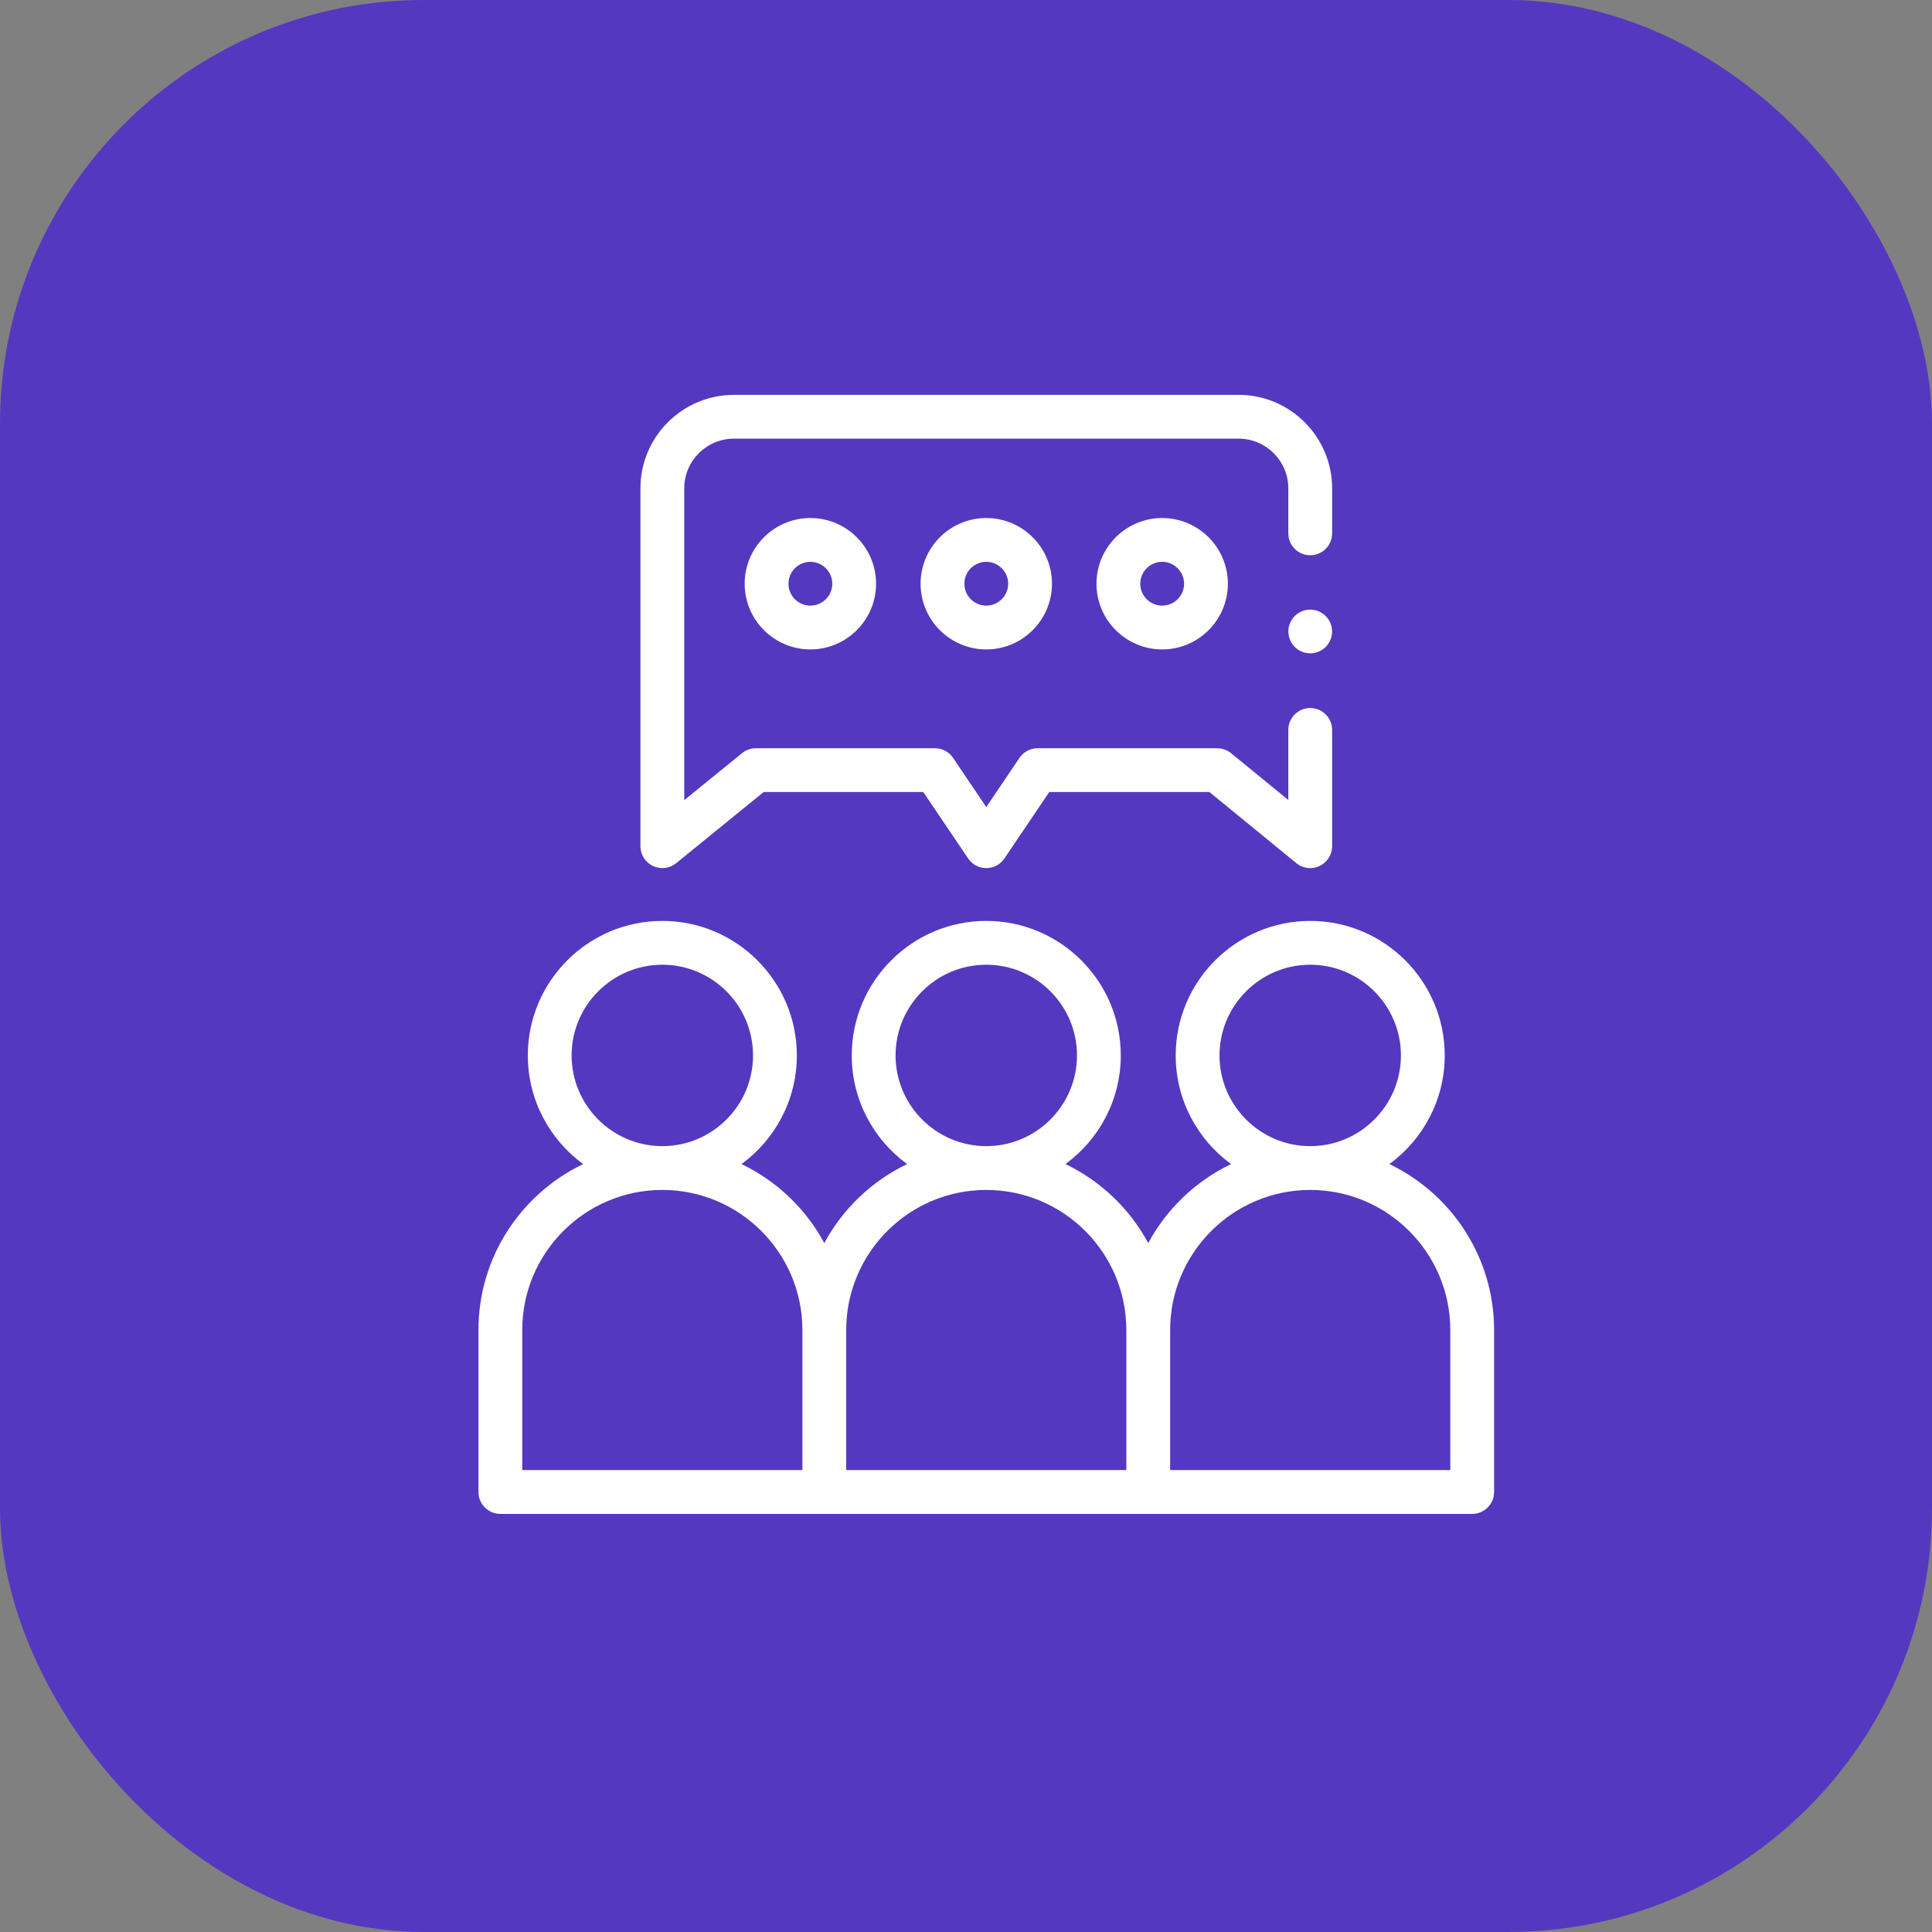 <svg width="114" height="114" viewBox="0 0 114 114" fill="none" xmlns="http://www.w3.org/2000/svg">
<rect x="0" y="0" width="114" height="114" fill="#808080" stroke="none"/>
<rect width="114" height="114" rx="25" fill="#5538C0"/>
<path d="M77.311 38.551C78.023 38.551 78.601 37.974 78.601 37.261C78.601 36.549 78.023 35.972 77.311 35.972C76.599 35.972 76.021 36.549 76.021 37.261C76.021 37.974 76.599 38.551 77.311 38.551Z" fill="white"/>
<path d="M81.982 68.688C83.96 67.243 85.248 64.908 85.248 62.277C85.248 57.901 81.687 54.34 77.311 54.34C72.934 54.34 69.374 57.901 69.374 62.277C69.374 64.908 70.662 67.243 72.64 68.688C70.559 69.685 68.844 71.325 67.753 73.349C66.662 71.325 64.947 69.685 62.867 68.688C64.845 67.243 66.133 64.908 66.133 62.277C66.133 57.901 62.572 54.34 58.196 54.34C53.82 54.34 50.259 57.901 50.259 62.277C50.259 64.908 51.547 67.243 53.525 68.688C51.445 69.685 49.73 71.325 48.639 73.349C47.548 71.325 45.833 69.685 43.752 68.688C45.73 67.243 47.018 64.908 47.018 62.277C47.018 57.901 43.458 54.34 39.081 54.34C34.705 54.34 31.145 57.901 31.145 62.277C31.145 64.908 32.433 67.243 34.41 68.688C30.759 70.437 28.232 74.168 28.232 78.479V88.037C28.232 88.75 28.811 89.329 29.524 89.329H48.639H67.754H86.868C87.582 89.329 88.16 88.75 88.16 88.037V78.479C88.16 74.168 85.633 70.437 81.982 68.688ZM71.958 62.277C71.958 59.326 74.359 56.925 77.311 56.925C80.262 56.925 82.663 59.325 82.663 62.277C82.663 65.228 80.262 67.629 77.311 67.629C74.359 67.629 71.958 65.228 71.958 62.277ZM52.844 62.277C52.844 59.326 55.245 56.925 58.196 56.925C61.148 56.925 63.549 59.325 63.549 62.277C63.549 65.228 61.148 67.629 58.196 67.629C55.245 67.629 52.844 65.228 52.844 62.277ZM33.729 62.277C33.729 59.326 36.13 56.925 39.081 56.925C42.033 56.925 44.434 59.325 44.434 62.277C44.434 65.228 42.033 67.629 39.081 67.629C36.13 67.629 33.729 65.228 33.729 62.277ZM30.816 78.479C30.816 73.922 34.524 70.214 39.081 70.214C43.639 70.214 47.347 73.922 47.347 78.479V86.744H30.816V78.479ZM49.931 78.479C49.931 73.922 53.639 70.214 58.196 70.214C62.754 70.214 66.461 73.922 66.461 78.479V86.744H49.931V78.479ZM85.576 86.744H69.046V78.479C69.046 73.922 72.753 70.214 77.311 70.214C81.868 70.214 85.576 73.922 85.576 78.479V86.744Z" fill="white"/>
<path d="M38.526 51.098C38.977 51.312 39.51 51.248 39.897 50.934L45.06 46.734H54.479L57.125 50.654C57.365 51.01 57.767 51.224 58.196 51.224C58.625 51.224 59.027 51.01 59.267 50.654L61.913 46.734H71.361L76.493 50.932C76.728 51.124 77.018 51.224 77.311 51.224C77.499 51.224 77.688 51.183 77.864 51.099C78.315 50.885 78.603 50.431 78.603 49.931V43.069C78.603 42.355 78.024 41.777 77.311 41.777C76.597 41.777 76.019 42.355 76.019 43.069V47.205L72.64 44.442C72.409 44.253 72.12 44.15 71.822 44.15H61.227C60.797 44.15 60.396 44.363 60.156 44.719L58.196 47.622L56.237 44.719C55.996 44.363 55.595 44.15 55.166 44.15H44.601C44.304 44.15 44.016 44.253 43.786 44.44L40.374 47.215V28.817C40.374 27.2 41.69 25.883 43.308 25.883H73.084C74.702 25.883 76.019 27.199 76.019 28.817V31.472C76.019 32.185 76.597 32.764 77.311 32.764C78.025 32.764 78.603 32.185 78.603 31.472V28.817C78.603 25.774 76.127 23.299 73.084 23.299H43.308C40.265 23.299 37.789 25.774 37.789 28.817V49.931C37.789 50.43 38.076 50.884 38.526 51.098Z" fill="white"/>
<path d="M43.94 34.443C43.94 36.581 45.679 38.32 47.817 38.32C49.954 38.32 51.693 36.581 51.693 34.443C51.693 32.306 49.954 30.567 47.817 30.567C45.679 30.567 43.94 32.306 43.94 34.443ZM49.109 34.443C49.109 35.156 48.529 35.736 47.817 35.736C47.104 35.736 46.525 35.156 46.525 34.443C46.525 33.731 47.104 33.151 47.817 33.151C48.529 33.151 49.109 33.731 49.109 34.443Z" fill="white"/>
<path d="M54.32 34.443C54.32 36.581 56.059 38.32 58.196 38.32C60.334 38.32 62.073 36.581 62.073 34.443C62.073 32.306 60.334 30.567 58.196 30.567C56.059 30.567 54.32 32.306 54.32 34.443ZM59.488 34.443C59.488 35.156 58.909 35.736 58.196 35.736C57.484 35.736 56.904 35.156 56.904 34.443C56.904 33.731 57.484 33.151 58.196 33.151C58.909 33.151 59.488 33.731 59.488 34.443Z" fill="white"/>
<path d="M64.699 34.443C64.699 36.581 66.438 38.32 68.576 38.32C70.713 38.32 72.452 36.581 72.452 34.443C72.452 32.306 70.713 30.567 68.576 30.567C66.438 30.567 64.699 32.306 64.699 34.443ZM69.868 34.443C69.868 35.156 69.288 35.736 68.575 35.736C67.863 35.736 67.283 35.156 67.283 34.443C67.283 33.731 67.863 33.151 68.575 33.151C69.288 33.151 69.868 33.731 69.868 34.443Z" fill="white"/>
</svg>
